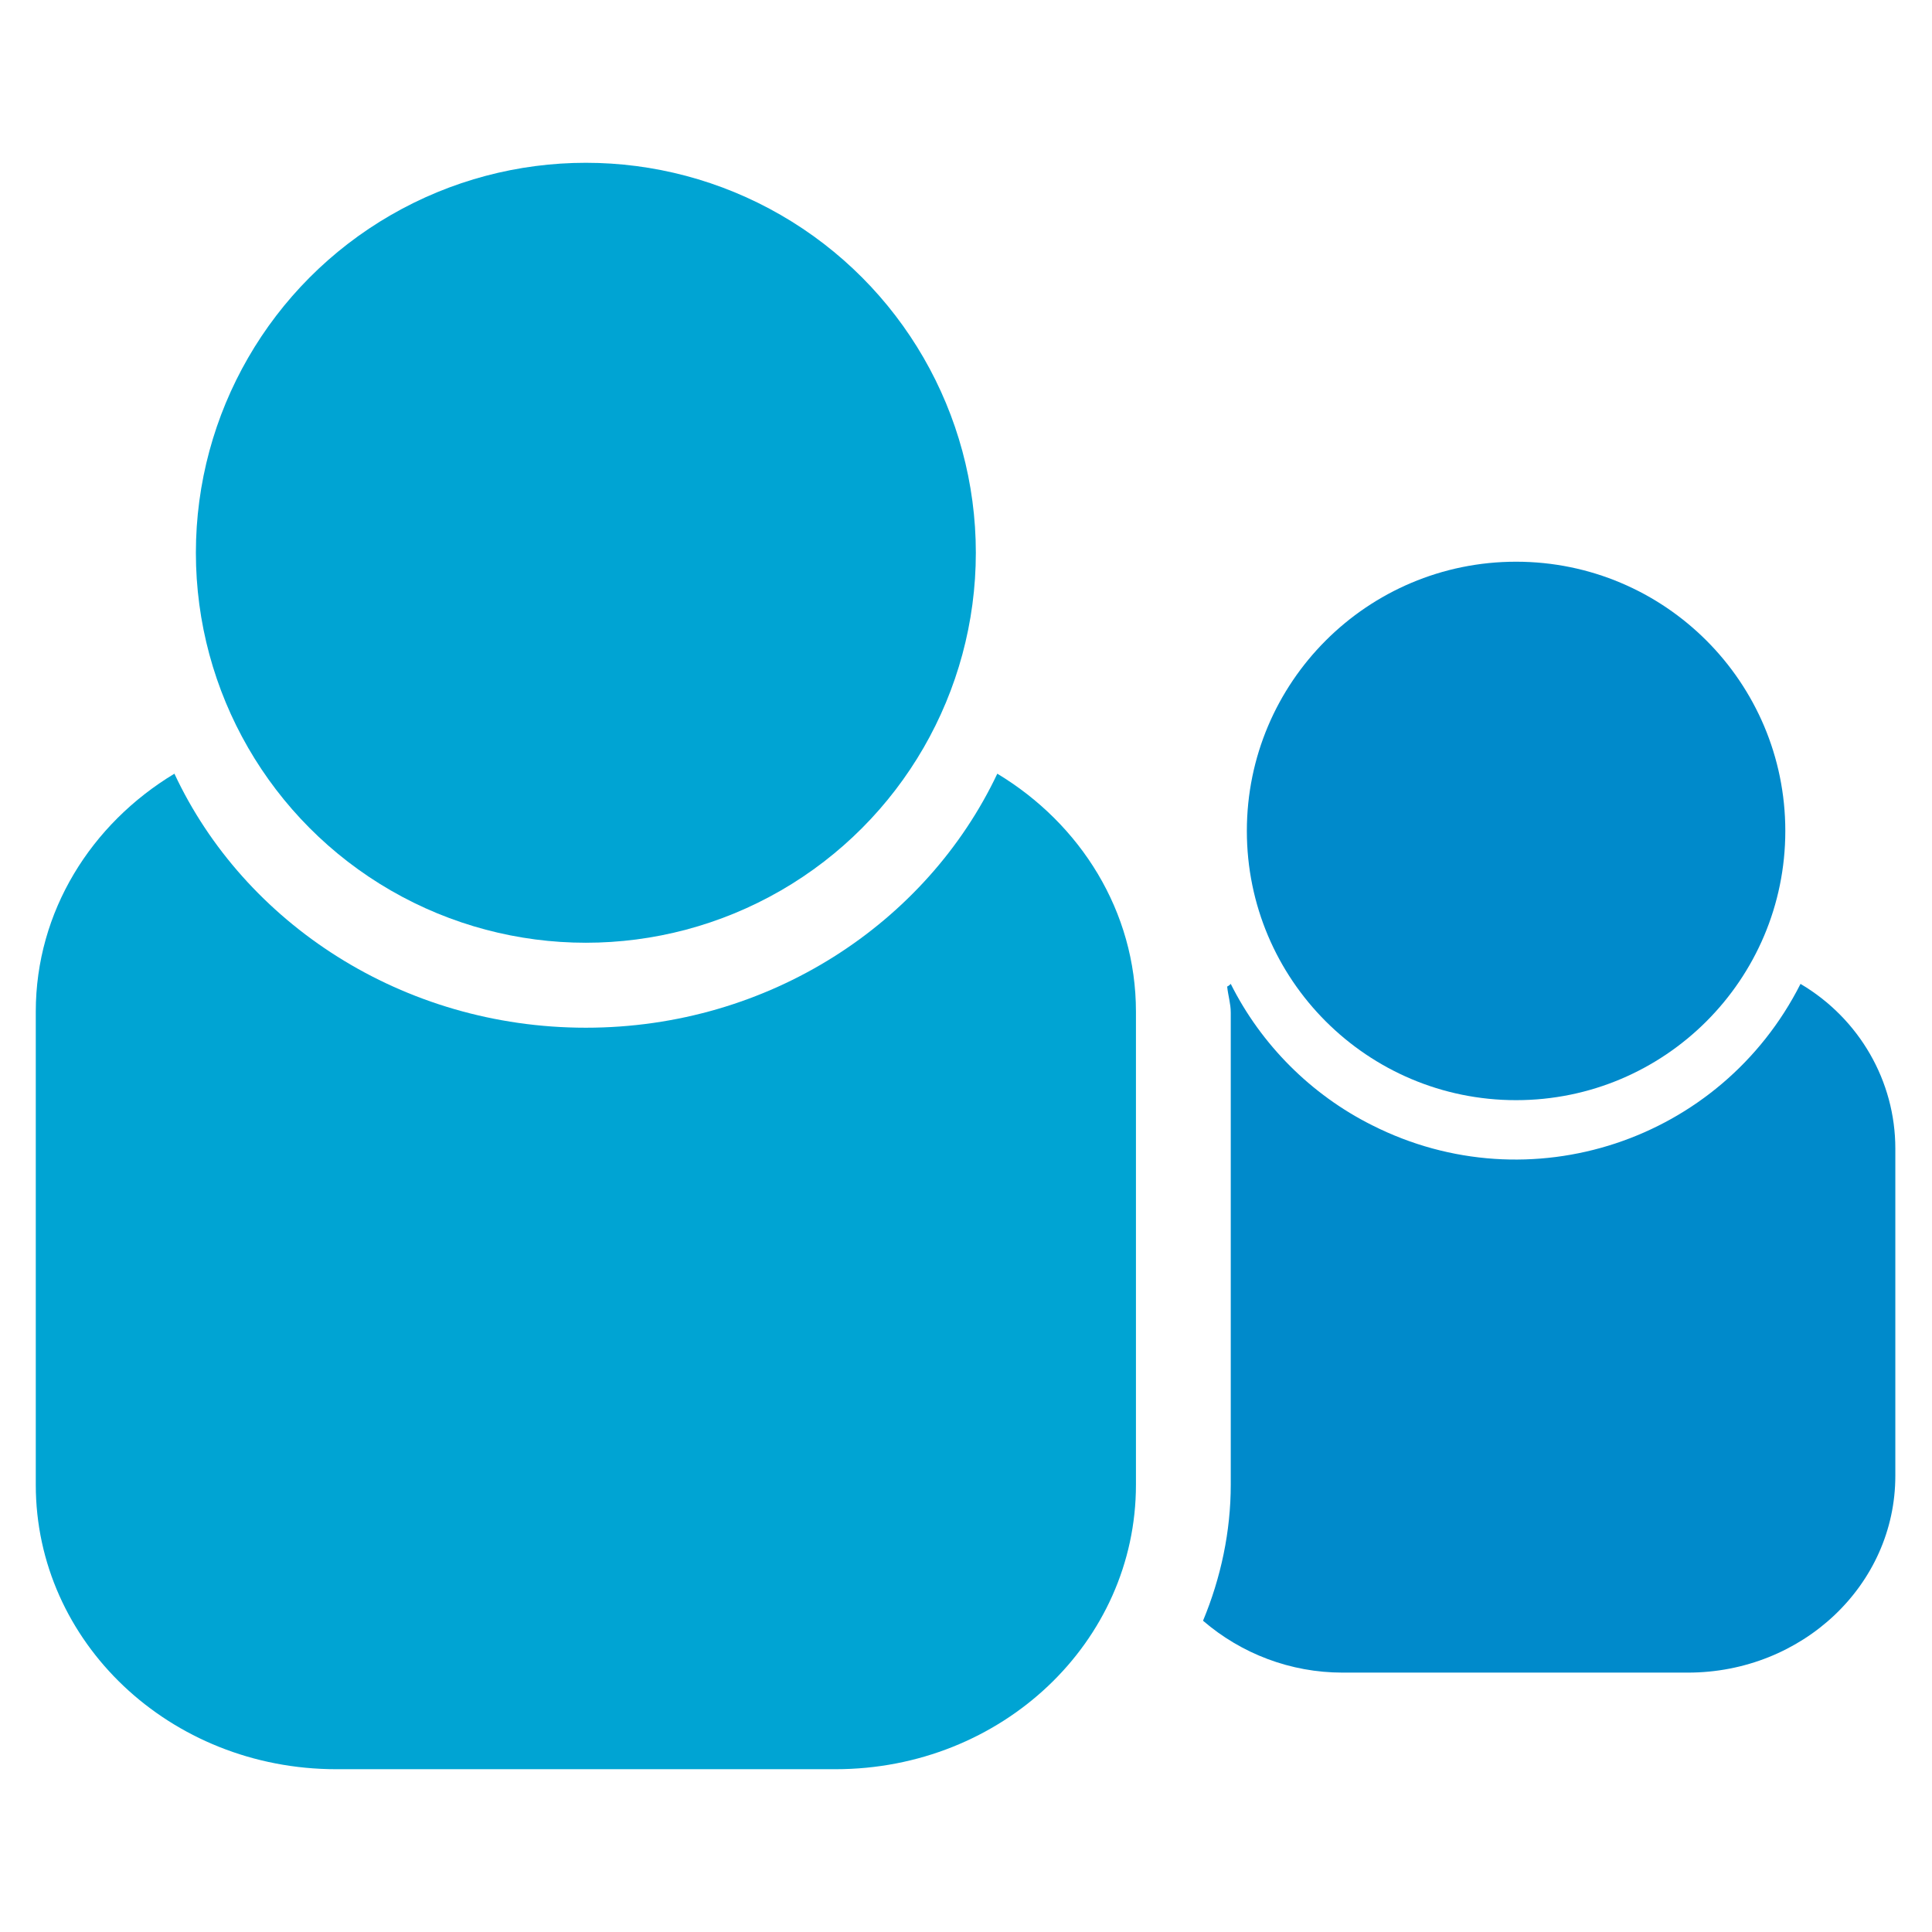 <svg xmlns="http://www.w3.org/2000/svg" xmlns:xlink="http://www.w3.org/1999/xlink" id="Layer_1" x="0px" y="0px" viewBox="0 0 216 216" style="enable-background:new 0 0 216 216;" xml:space="preserve"><style type="text/css">	.st0{fill:#008ACB;}	.st1{fill:#00A4D3;}</style><circle class="st0" cx="169.5" cy="92.9" r="30.1"></circle><path class="st0" d="M201.3,110c-8.9,17.6-30.3,24.7-47.9,15.8c-6.8-3.4-12.4-9-15.8-15.8c-0.1,0.1-0.2,0.2-0.4,0.3 c0.1,1,0.4,1.9,0.4,2.9V166c0,5.2-1.1,10.4-3.1,15.2c4.3,3.7,9.8,5.8,15.6,5.8h38.6c12.8,0,23.2-9.8,23.2-22v-36.6 C211.9,120.9,207.9,113.9,201.3,110z"></path><circle class="st1" cx="65.5" cy="61.8" r="43.6"></circle><path class="st1" d="M111.5,86.5c-7.9,16.7-25.5,28.4-46,28.4s-38.2-11.7-46-28.4C10.2,92.1,4,101.9,4,113.1V166 c0,17.6,15,31.8,33.6,31.8h55.8c18.6,0,33.6-14.2,33.6-31.8v-52.9C127,101.9,120.8,92.1,111.5,86.5z"></path></svg>